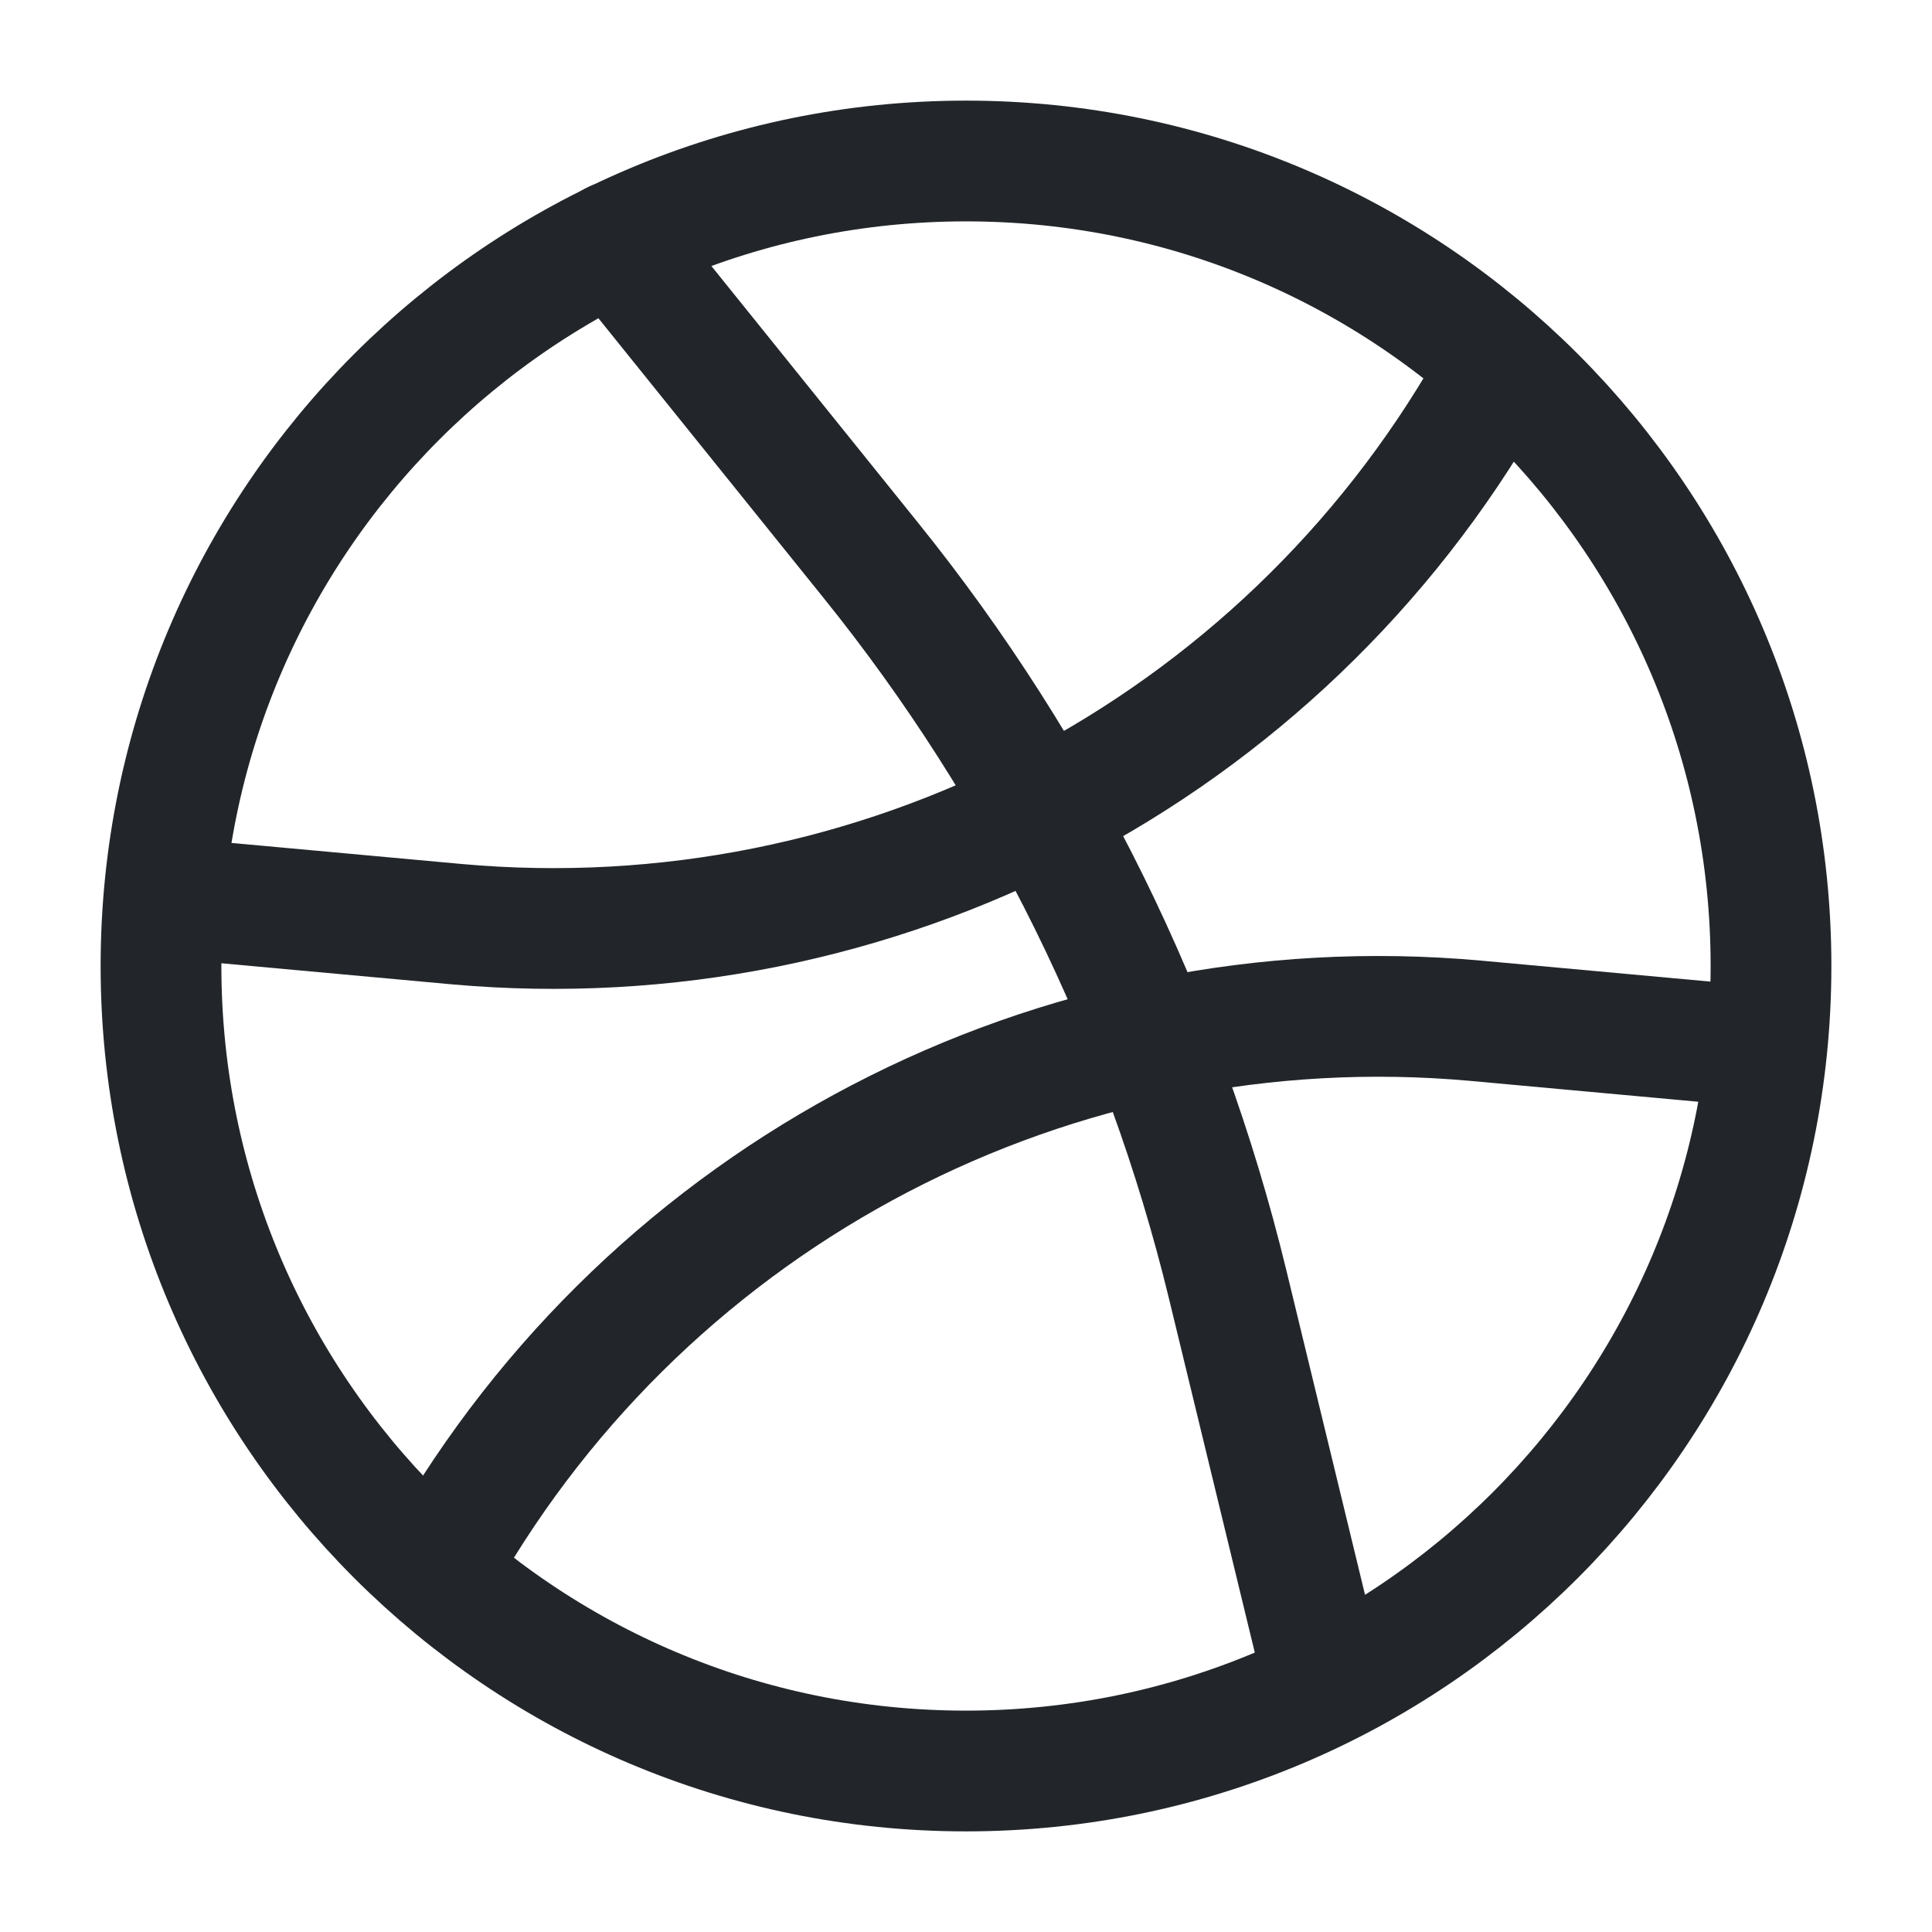<svg width="24" height="24" viewBox="0 0 24 24" fill="none" xmlns="http://www.w3.org/2000/svg">
<path d="M18.5 4.79C15.9 9.34 10.89 11.95 5.67 11.48L2.5 11.19" stroke="#22262A" stroke-width="1.5" stroke-miterlimit="10" stroke-linecap="round" stroke-linejoin="round"/>
<path d="M5.5 19.37C8.1 14.82 13.11 12.21 18.33 12.68L21.5 12.97" stroke="#22262A" stroke-width="1.5" stroke-miterlimit="10" stroke-linecap="round" stroke-linejoin="round"/>
<path d="M12 22C17.523 22 22 17.523 22 12C22 6.477 17.523 2 12 2C6.477 2 2 6.477 2 12C2 17.523 6.477 22 12 22Z" stroke="#22262A" stroke-width="1.5" stroke-miterlimit="10" stroke-linecap="round" stroke-linejoin="round"/>
<path d="M7.629 3L10.809 6.95C12.939 9.59 14.449 12.66 15.249 15.95L16.459 20.94" stroke="#22262A" stroke-width="1.5" stroke-miterlimit="10" stroke-linecap="round" stroke-linejoin="round"/>
</svg>
